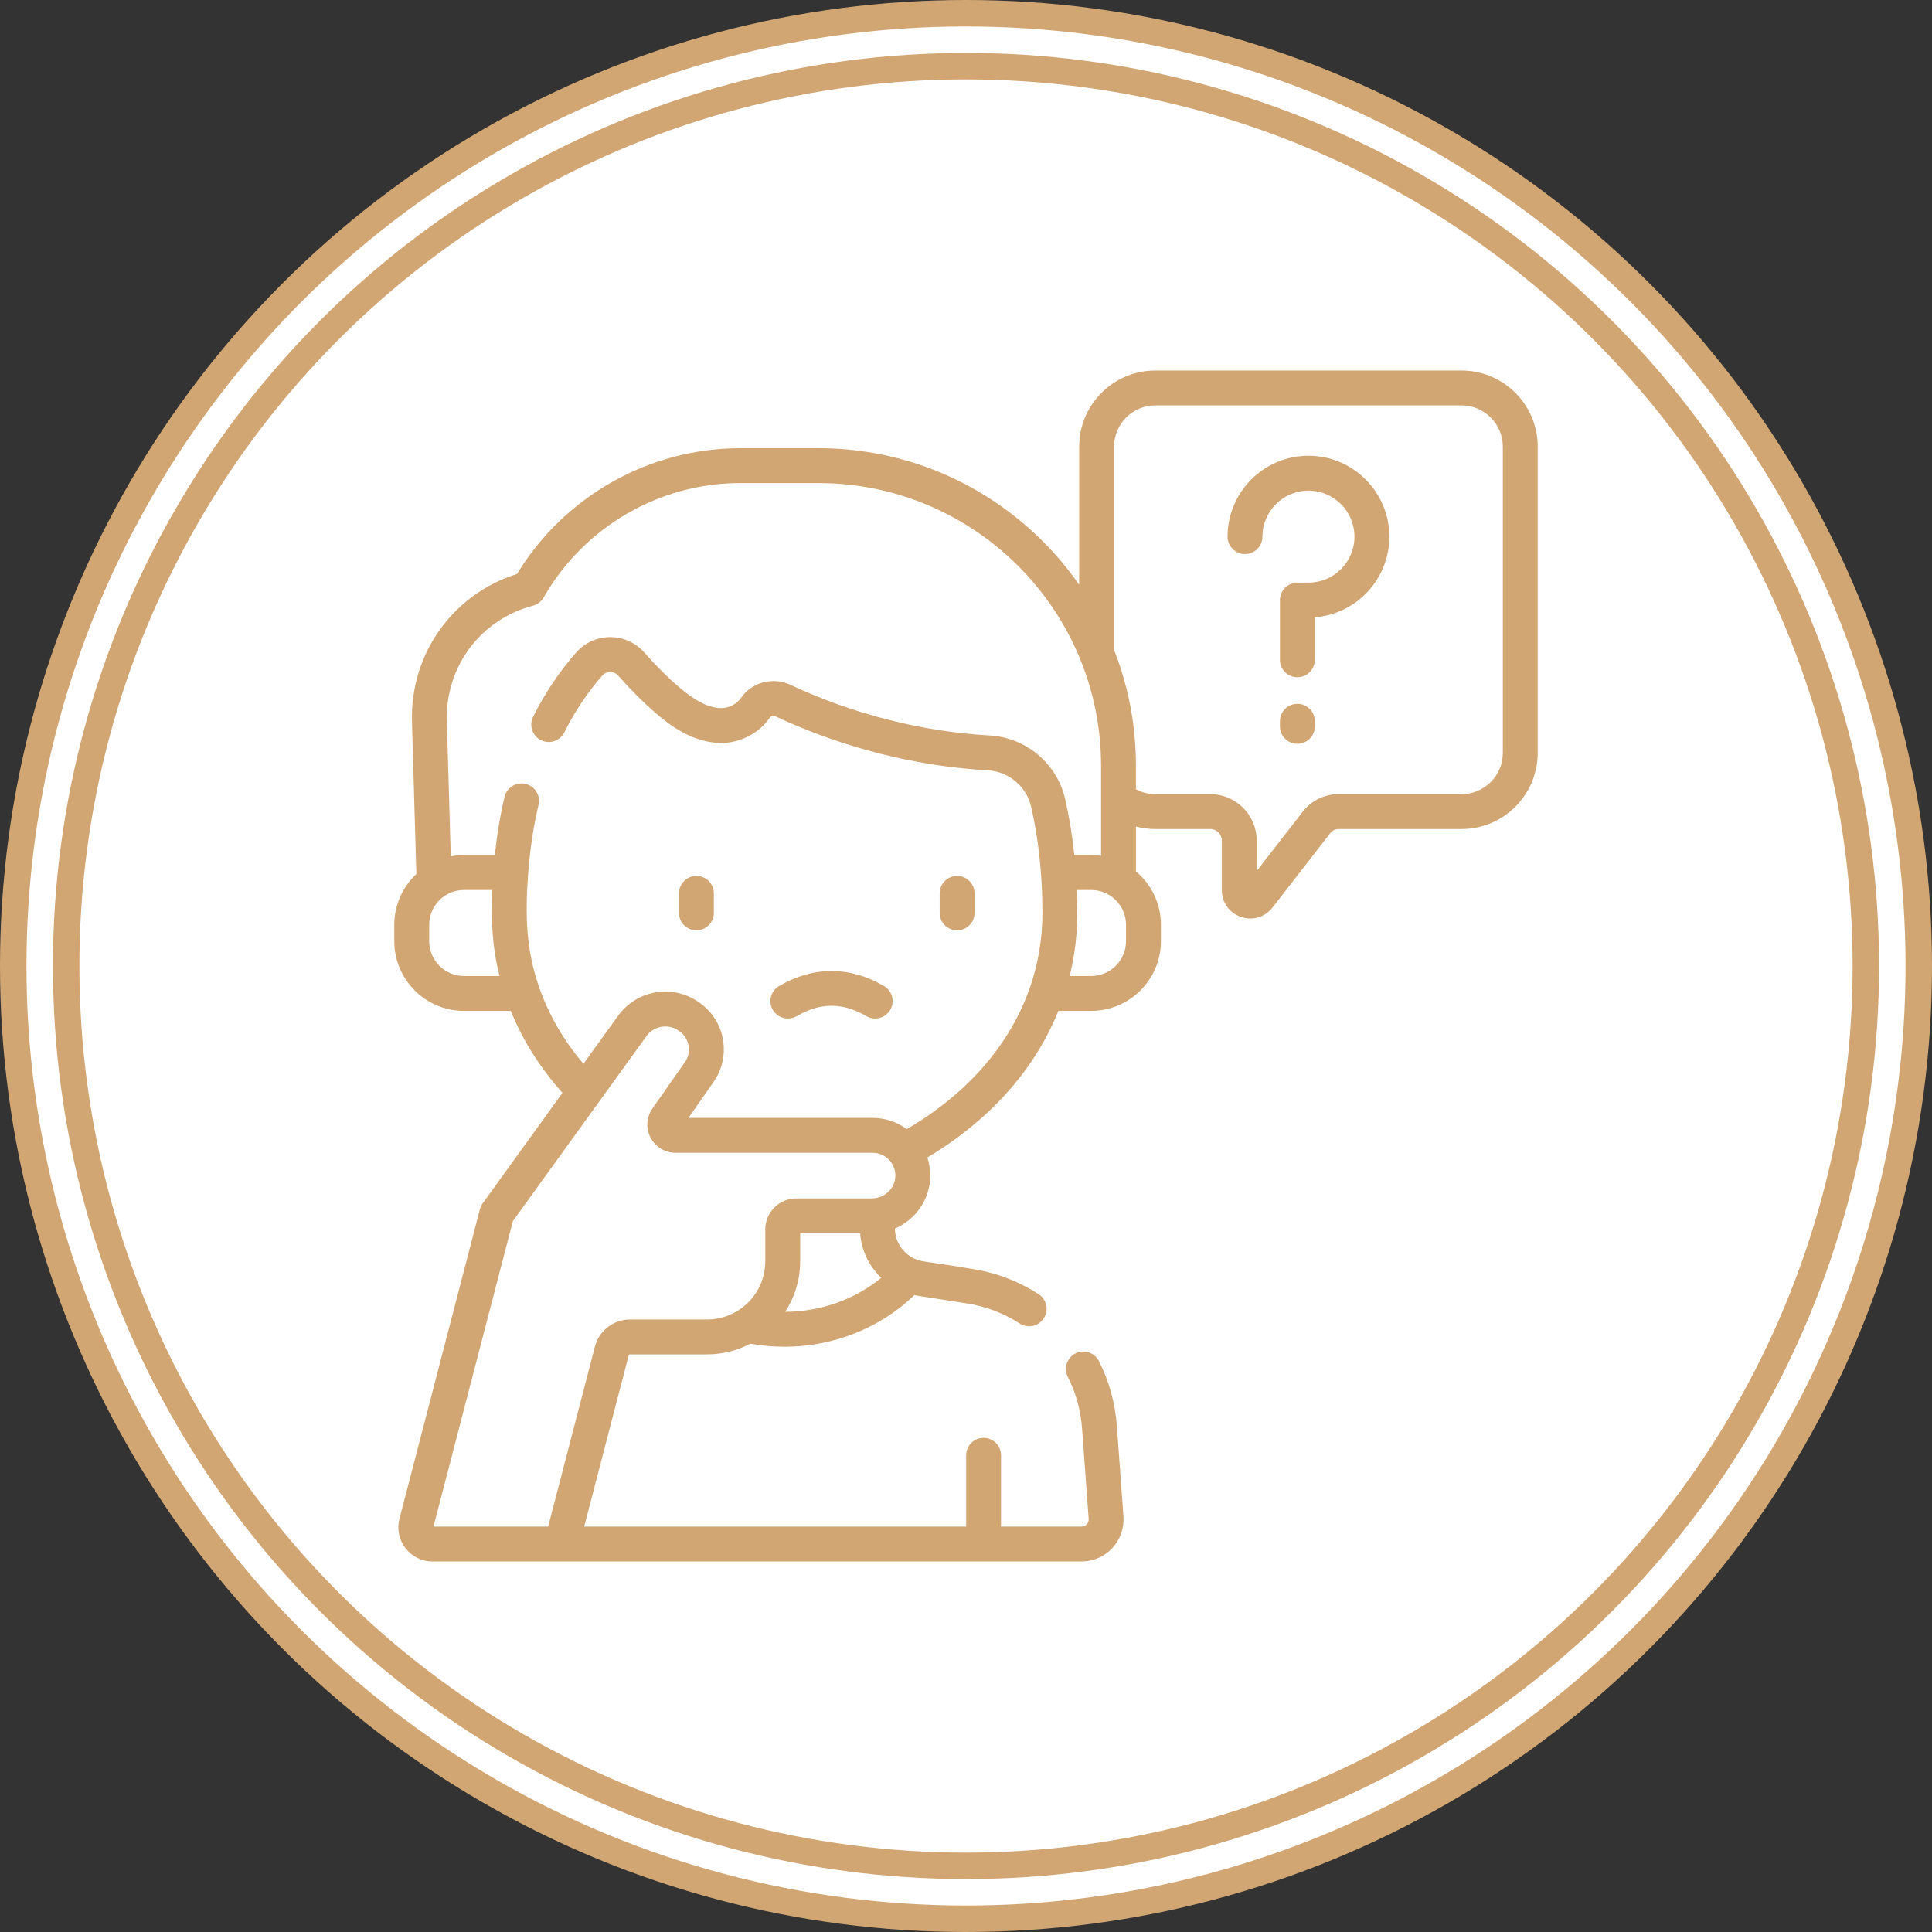 <svg width="73" height="73" viewBox="0 0 73 73" fill="none" xmlns="http://www.w3.org/2000/svg">
<rect x="0" y="0" width="73" height="73" fill="#333333" stroke="none"/>
<circle cx="36.5" cy="36.5" r="36" fill="white" stroke="#D2A673"/>
<circle cx="36.5" cy="36.5" r="34" fill="white" stroke="#D2A673"/>
<g clip-path="url(#clip0_1158_137034)">
<path d="M49.439 17.22C47.754 17.22 46.383 18.592 46.383 20.277C46.383 20.641 46.678 20.936 47.042 20.936C47.406 20.936 47.701 20.641 47.701 20.277C47.701 19.319 48.481 18.539 49.439 18.539C50.398 18.539 51.178 19.319 51.178 20.277C51.178 21.236 50.398 22.015 49.439 22.015H49.021C48.846 22.015 48.678 22.085 48.555 22.208C48.431 22.332 48.362 22.5 48.362 22.674V24.93C48.362 25.294 48.657 25.589 49.021 25.589C49.385 25.589 49.68 25.294 49.68 24.93V23.324C51.253 23.201 52.496 21.881 52.496 20.277C52.496 18.592 51.125 17.22 49.439 17.22ZM49.021 26.593C48.846 26.593 48.678 26.663 48.555 26.786C48.431 26.91 48.362 27.078 48.362 27.253V27.446C48.362 27.81 48.657 28.105 49.021 28.105C49.385 28.105 49.68 27.81 49.68 27.446V27.253C49.68 27.078 49.611 26.91 49.487 26.786C49.364 26.663 49.196 26.593 49.021 26.593Z" fill="#D2A673"/>
<path d="M55.223 14H43.654C42.067 14 40.776 15.291 40.776 16.878V22.094C38.607 18.978 35 16.935 30.924 16.935H27.977C24.53 16.935 21.321 18.749 19.535 21.687C17.111 22.447 15.492 24.704 15.566 27.271L15.732 33.023C15.22 33.504 14.898 34.187 14.898 34.944V35.562C14.898 37.014 16.08 38.196 17.532 38.196H19.3C19.749 39.308 20.404 40.346 21.253 41.292C20.785 41.939 18.385 45.264 18.238 45.468C18.19 45.534 18.155 45.608 18.134 45.687L15.094 57.384C15.043 57.575 15.038 57.775 15.078 57.968C15.117 58.161 15.201 58.343 15.322 58.499C15.442 58.655 15.597 58.782 15.774 58.869C15.951 58.956 16.146 59.001 16.343 59H40.865C41.304 59 41.728 58.816 42.028 58.494C42.176 58.334 42.29 58.145 42.363 57.939C42.435 57.733 42.465 57.514 42.45 57.296L42.2 53.879C42.137 53.015 41.908 52.187 41.517 51.42C41.437 51.267 41.299 51.151 41.134 51.099C40.969 51.046 40.79 51.061 40.636 51.139C40.481 51.218 40.364 51.354 40.309 51.518C40.254 51.682 40.266 51.862 40.342 52.017C40.653 52.627 40.835 53.286 40.885 53.975L41.135 57.392C41.142 57.494 41.093 57.563 41.063 57.596C41.033 57.628 40.967 57.682 40.865 57.682H37.824V54.988C37.824 54.624 37.529 54.329 37.165 54.329C36.801 54.329 36.506 54.624 36.506 54.988V57.682H22.073L23.755 51.212C23.758 51.201 23.764 51.192 23.772 51.185C23.78 51.179 23.791 51.175 23.802 51.175H26.714C27.285 51.176 27.847 51.037 28.352 50.77C28.778 50.847 29.211 50.886 29.645 50.886C31.493 50.886 33.258 50.18 34.549 48.936L34.552 48.936C34.68 48.963 34.583 48.943 36.535 49.25C37.246 49.36 37.925 49.618 38.529 50.008C38.602 50.055 38.683 50.087 38.768 50.102C38.853 50.118 38.941 50.116 39.025 50.098C39.11 50.08 39.19 50.045 39.261 49.995C39.332 49.946 39.393 49.883 39.44 49.81C39.487 49.737 39.519 49.656 39.534 49.571C39.55 49.486 39.548 49.398 39.53 49.314C39.511 49.229 39.477 49.149 39.427 49.078C39.378 49.007 39.315 48.946 39.242 48.899C38.48 48.408 37.638 48.088 36.739 47.948C35.048 47.664 34.893 47.69 34.622 47.586C34.146 47.402 33.821 46.949 33.813 46.42C34.592 46.086 35.142 45.324 35.149 44.44C35.151 44.2 35.114 43.962 35.04 43.735C36.599 42.811 38.835 41.061 39.991 38.195H41.231C42.683 38.195 43.865 37.014 43.865 35.562V34.944C43.865 34.134 43.497 33.409 42.922 32.926V31.23C43.161 31.293 43.407 31.325 43.655 31.325H45.73C45.97 31.325 46.166 31.52 46.166 31.76V33.632C46.166 34.097 46.45 34.495 46.89 34.646C47.004 34.685 47.124 34.705 47.244 34.706C47.567 34.706 47.875 34.558 48.084 34.288L50.265 31.478C50.302 31.43 50.349 31.392 50.403 31.365C50.458 31.339 50.517 31.325 50.578 31.325H55.224C56.811 31.325 58.102 30.034 58.102 28.447V16.878C58.102 15.291 56.81 14 55.223 14ZM16.217 35.562V34.944C16.217 34.218 16.807 33.628 17.532 33.628H18.602C18.557 34.774 18.587 35.718 18.873 36.877H17.532C16.807 36.877 16.217 36.287 16.217 35.562ZM29.667 49.567C30.038 48.998 30.235 48.334 30.234 47.655V46.602H32.501C32.551 47.26 32.844 47.852 33.298 48.282C32.296 49.101 31.012 49.562 29.667 49.567ZM32.929 45.283H30.085C29.44 45.283 28.916 45.808 28.916 46.453V47.655C28.916 48.869 27.928 49.857 26.714 49.857H23.802C23.499 49.857 23.205 49.958 22.966 50.143C22.726 50.328 22.555 50.587 22.479 50.88L20.711 57.682H16.379L19.379 46.139C19.612 45.817 23.887 39.896 24.427 39.148C24.494 39.054 24.578 38.975 24.676 38.915C24.774 38.855 24.883 38.814 24.996 38.796C25.112 38.778 25.23 38.782 25.343 38.809C25.457 38.837 25.564 38.886 25.658 38.955L25.69 38.979C25.9 39.131 26.023 39.366 26.03 39.629C26.037 39.807 25.985 39.981 25.882 40.126L24.653 41.882C24.541 42.041 24.475 42.228 24.462 42.422C24.449 42.617 24.49 42.811 24.58 42.984C24.669 43.157 24.805 43.302 24.972 43.403C25.138 43.504 25.33 43.558 25.525 43.557H32.968C33.081 43.557 33.194 43.579 33.298 43.623C33.403 43.666 33.499 43.73 33.579 43.81C33.66 43.891 33.724 43.988 33.767 44.094C33.811 44.2 33.832 44.314 33.831 44.428C33.827 44.9 33.422 45.283 32.929 45.283ZM42.546 35.562C42.546 36.287 41.956 36.877 41.231 36.877H40.418C40.609 36.099 40.706 35.3 40.706 34.499C40.706 34.205 40.699 33.914 40.688 33.628H41.231C41.956 33.628 42.546 34.218 42.546 34.944V35.562ZM41.231 32.309H40.594C40.517 31.569 40.399 30.852 40.241 30.171C39.933 28.846 38.764 27.867 37.398 27.79C34.844 27.647 32.239 26.985 29.864 25.875C29.2 25.565 28.397 25.779 27.997 26.373C27.846 26.598 27.528 26.761 27.245 26.755C26.784 26.749 26.276 26.496 25.648 25.957C25.225 25.593 24.799 25.167 24.345 24.654C24.184 24.472 23.986 24.326 23.764 24.225C23.542 24.125 23.301 24.073 23.058 24.073H23.056C22.814 24.073 22.575 24.124 22.354 24.223C22.133 24.323 21.936 24.468 21.776 24.648C21.141 25.364 20.591 26.186 20.14 27.091C20.064 27.247 20.054 27.427 20.11 27.591C20.166 27.755 20.284 27.89 20.439 27.968C20.595 28.045 20.774 28.058 20.939 28.004C21.104 27.95 21.241 27.833 21.32 27.679C21.719 26.878 22.205 26.152 22.762 25.523C22.799 25.482 22.844 25.448 22.895 25.425C22.945 25.403 23 25.391 23.056 25.391C23.124 25.392 23.252 25.409 23.358 25.528C23.852 26.086 24.32 26.553 24.789 26.957C25.341 27.43 26.194 28.061 27.229 28.073C27.963 28.081 28.69 27.704 29.09 27.11C29.13 27.051 29.227 27.033 29.307 27.07C31.831 28.25 34.604 28.954 37.324 29.107C38.109 29.151 38.781 29.711 38.957 30.469C39.142 31.269 39.269 32.126 39.334 33.018C39.369 33.493 39.387 33.991 39.387 34.499C39.387 35.472 39.228 36.421 38.914 37.319C37.929 40.134 35.725 41.816 34.261 42.663C33.889 42.388 33.44 42.239 32.968 42.239H26.012L26.961 40.883C27.23 40.501 27.364 40.052 27.348 39.59C27.331 38.919 27.009 38.307 26.465 37.912L26.433 37.889C25.954 37.541 25.37 37.401 24.788 37.495C24.209 37.588 23.701 37.901 23.357 38.377C23.109 38.721 22.623 39.394 22.045 40.195C21.297 39.313 20.737 38.349 20.377 37.319C19.869 35.869 19.841 34.567 19.956 33.017C20.023 32.106 20.154 31.23 20.348 30.412C20.367 30.328 20.37 30.241 20.357 30.155C20.343 30.07 20.312 29.988 20.267 29.914C20.221 29.841 20.162 29.777 20.091 29.726C20.021 29.675 19.942 29.639 19.857 29.619C19.773 29.599 19.686 29.596 19.6 29.61C19.515 29.624 19.433 29.654 19.359 29.7C19.286 29.745 19.222 29.805 19.171 29.875C19.121 29.945 19.084 30.025 19.064 30.109C18.899 30.809 18.776 31.548 18.697 32.31H17.532C17.361 32.31 17.194 32.327 17.032 32.358L16.884 27.233C16.825 25.19 18.163 23.402 20.137 22.886C20.221 22.863 20.301 22.824 20.371 22.771C20.44 22.718 20.499 22.651 20.542 22.575C22.063 19.909 24.912 18.253 27.977 18.253H30.924C36.812 18.253 41.603 23.044 41.603 28.933V32.336C41.48 32.319 41.356 32.309 41.231 32.309ZM56.784 28.447C56.784 29.307 56.084 30.007 55.224 30.007H50.578C50.045 30.007 49.552 30.248 49.224 30.669L47.484 32.911V31.76C47.484 30.793 46.697 30.007 45.73 30.007H43.654C43.394 30.007 43.145 29.943 42.921 29.823V28.933C42.921 27.389 42.628 25.912 42.094 24.555V16.878C42.094 16.018 42.794 15.318 43.654 15.318H55.223C56.083 15.318 56.784 16.018 56.784 16.878V28.447Z" fill="#D2A673"/>
<path d="M26.314 35.152C26.488 35.152 26.656 35.082 26.78 34.959C26.903 34.835 26.973 34.667 26.973 34.492V33.756C26.973 33.582 26.903 33.414 26.78 33.29C26.656 33.167 26.488 33.097 26.314 33.097C26.139 33.097 25.971 33.167 25.847 33.29C25.724 33.414 25.654 33.582 25.654 33.756V34.492C25.654 34.667 25.724 34.835 25.847 34.959C25.971 35.082 26.139 35.152 26.314 35.152ZM36.164 35.152C36.339 35.152 36.507 35.082 36.63 34.959C36.754 34.835 36.823 34.667 36.823 34.492V33.756C36.823 33.582 36.754 33.414 36.63 33.29C36.507 33.167 36.339 33.097 36.164 33.097C35.989 33.097 35.822 33.167 35.698 33.29C35.574 33.414 35.505 33.582 35.505 33.756V34.492C35.505 34.667 35.574 34.835 35.698 34.959C35.822 35.082 35.989 35.152 36.164 35.152ZM30.102 38.395C31.001 37.871 31.838 37.871 32.736 38.395C32.811 38.438 32.894 38.467 32.98 38.479C33.065 38.49 33.153 38.485 33.236 38.463C33.32 38.441 33.398 38.403 33.467 38.35C33.536 38.298 33.594 38.232 33.638 38.157C33.726 38.007 33.75 37.827 33.706 37.658C33.661 37.489 33.551 37.344 33.401 37.256C32.104 36.5 30.734 36.5 29.438 37.256C29.287 37.344 29.177 37.489 29.132 37.658C29.088 37.827 29.112 38.007 29.2 38.158C29.288 38.309 29.433 38.418 29.602 38.463C29.771 38.507 29.951 38.483 30.102 38.395Z" fill="#D2A673"/>
</g>
<defs>
<clipPath id="clip0_1158_137034">
<rect width="45" height="45" fill="white" transform="translate(14 14)"/>
</clipPath>
</defs>
</svg>
